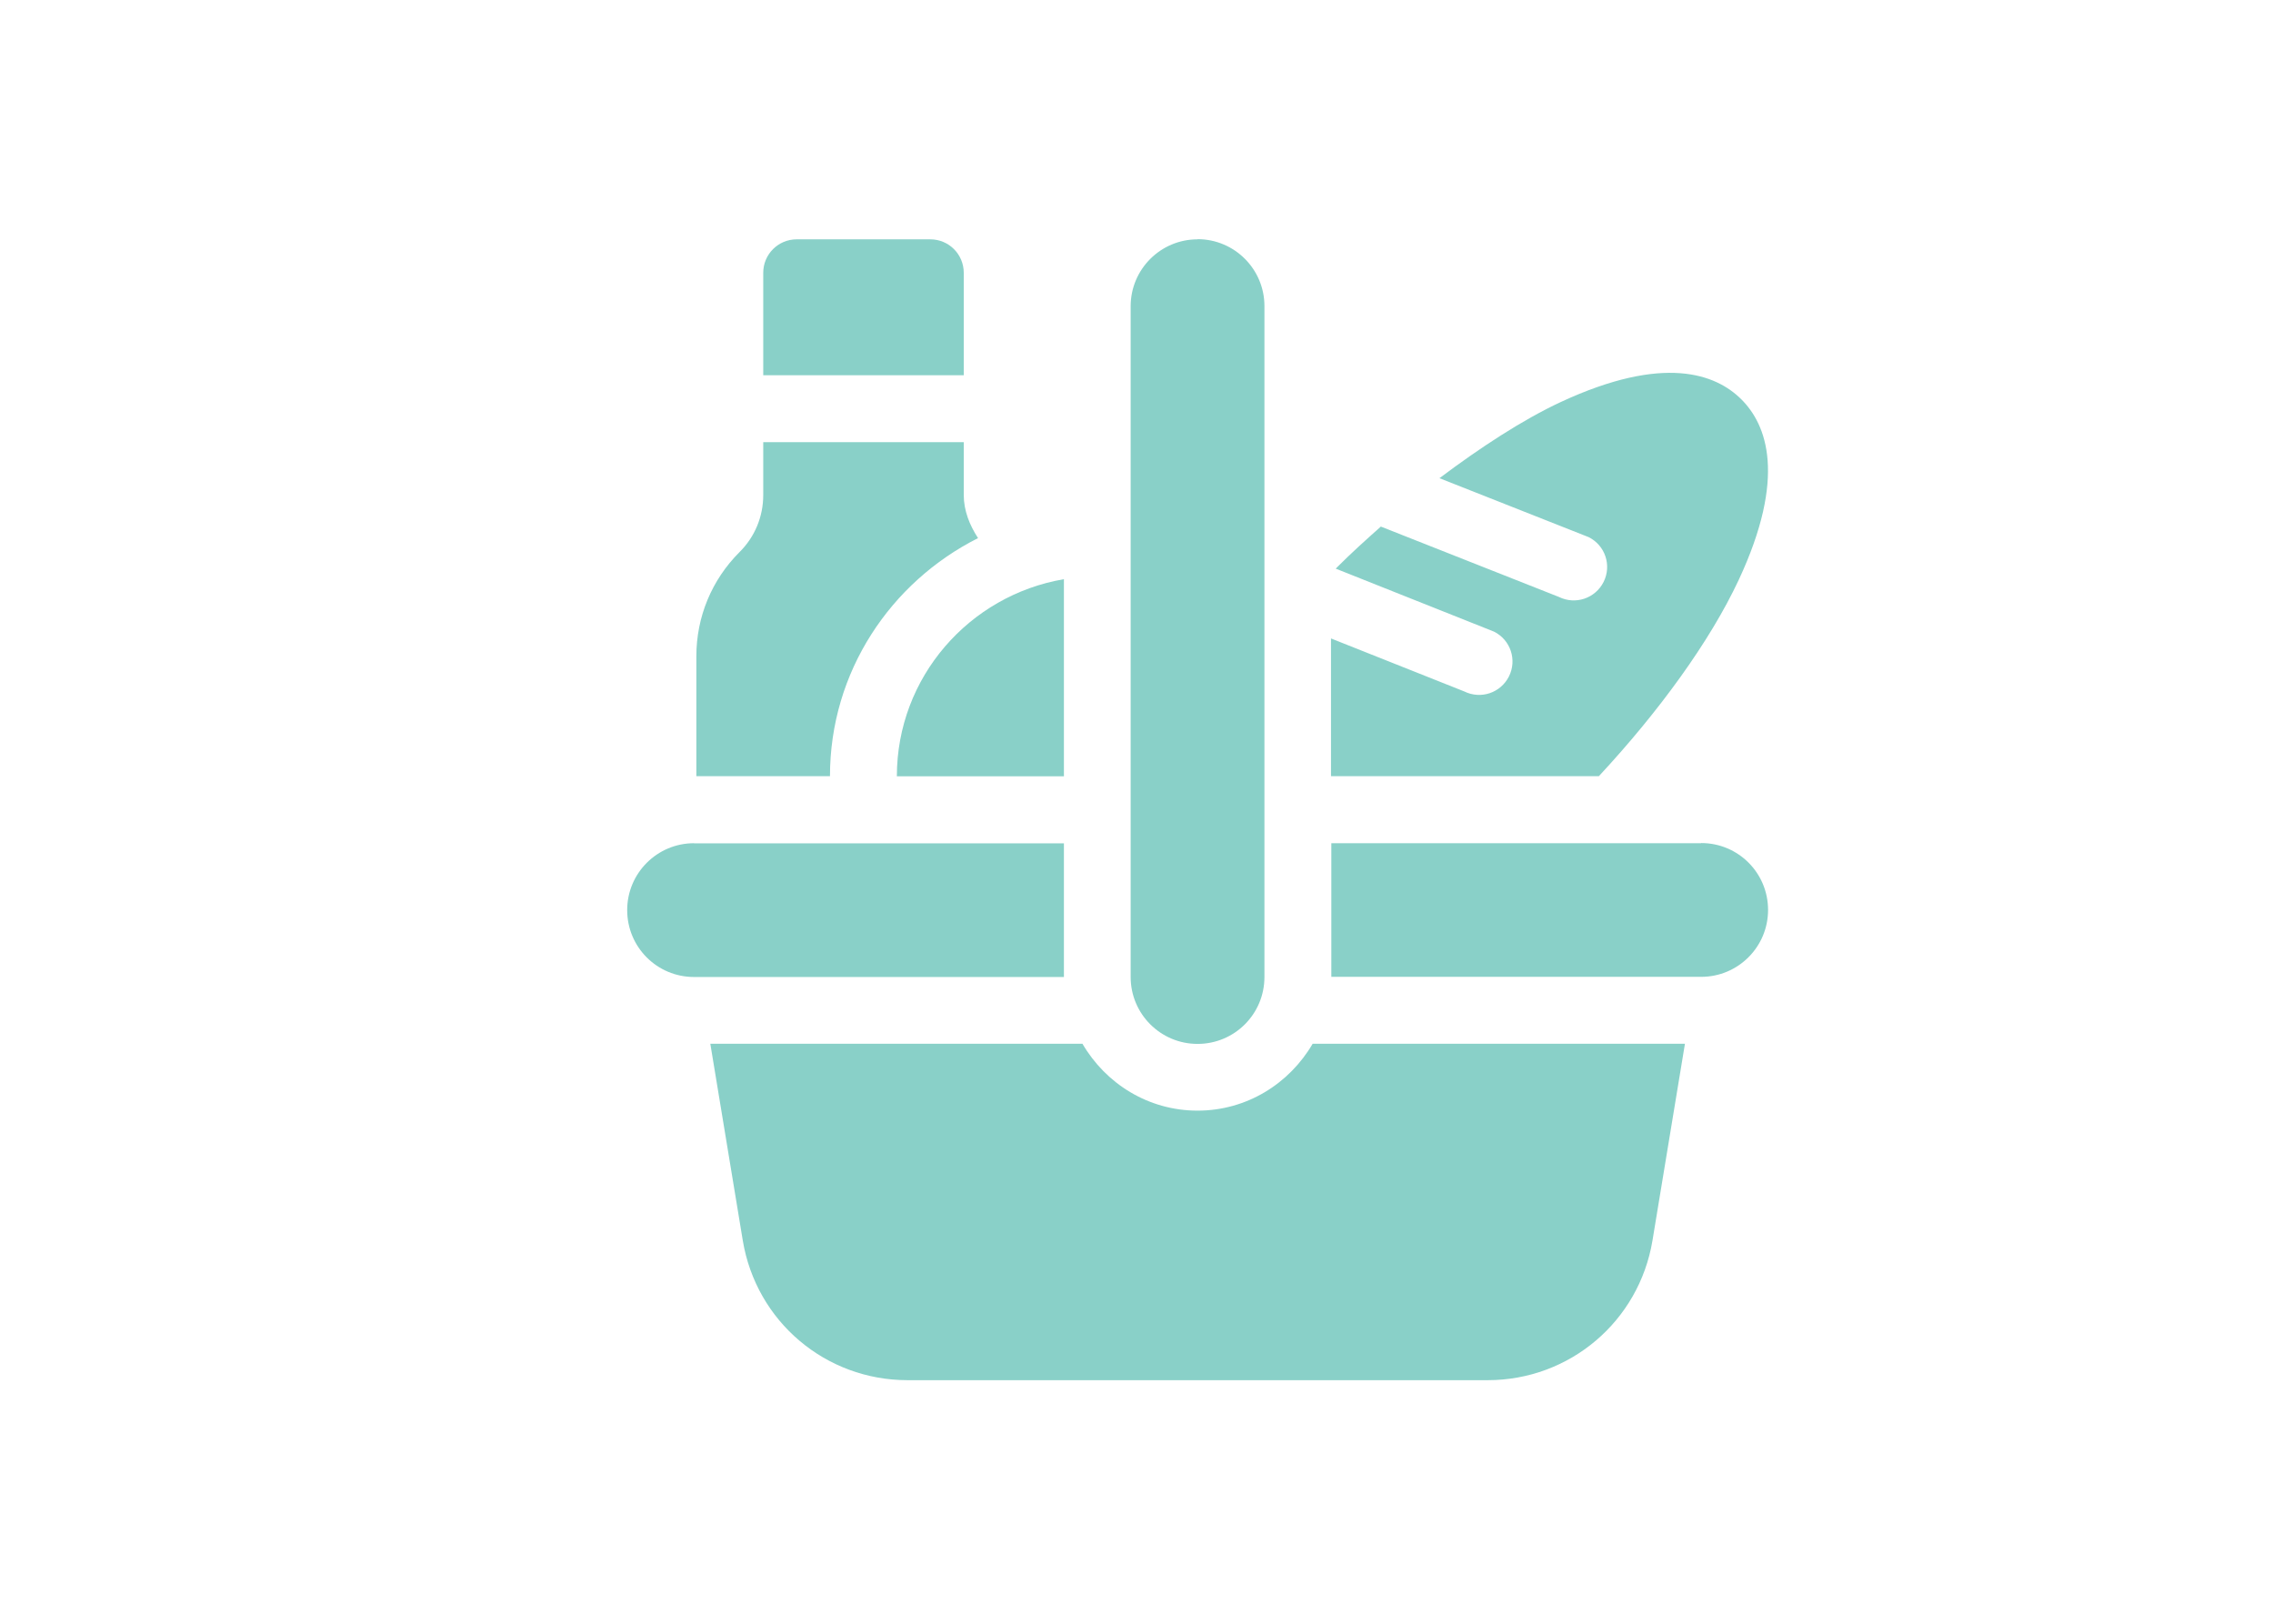 <?xml version="1.0" encoding="utf-8"?>
<svg xmlns="http://www.w3.org/2000/svg" data-name="Layer 1" id="Layer_1" viewBox="0 0 140 100">
  <defs>
    <style>
      .cls-1 {
        fill: #89d0c8;
      }
    </style>
  </defs>
  <path class="cls-1" d="m73.76,14.74c-2.27,0-4.12,1.84-4.12,4.12v41.31c0,2.27,1.84,4.12,4.12,4.12s4.12-1.84,4.12-4.12V18.85c0-2.27-1.84-4.12-4.12-4.12Z"/>
  <path class="cls-1" d="m42.75,51.93c-2.27,0-4.12,1.84-4.12,4.12s1.84,4.12,4.12,4.12h22.78v-8.23h-22.78Z"/>
  <path class="cls-1" d="m104.78,51.93h-22.78v8.23h22.78c2.27,0,4.12-1.84,4.12-4.12s-1.84-4.12-4.12-4.12Z"/>
  <path class="cls-1" d="m80.85,64.28c-1.43,2.45-4.05,4.12-7.09,4.12s-5.66-1.67-7.09-4.12h-22.92l2,12.12c.83,4.99,5.1,8.6,10.15,8.6h35.73c5.05,0,9.32-3.62,10.15-8.6l2-12.12h-22.92Z"/>
  <path class="cls-1" d="m57.3,14.74h-8.23c-1.14,0-2.06.92-2.06,2.06v6.31h12.35v-6.31c0-1.14-.92-2.06-2.06-2.06Z"/>
  <path class="cls-1" d="m59.36,30.49v-3.26h-12.35v3.26c0,1.33-.52,2.58-1.46,3.51-1.72,1.72-2.66,4-2.66,6.42v7.38h8.23c0-6.43,3.74-11.95,9.12-14.66-.52-.8-.88-1.69-.88-2.66Z"/>
  <path class="cls-1" d="m55.24,47.81h10.29v-12.14c-5.83.99-10.29,6.04-10.29,12.14Z"/>
  <path class="cls-1" d="m107.26,24.6c-1.56-1.56-4.76-2.8-11.13.16-2.34,1.09-4.97,2.81-7.47,4.69l9.19,3.63c1.02.51,1.43,1.74.92,2.76-.51,1.01-1.73,1.43-2.76.92l-10.96-4.33c-.9.8-1.8,1.61-2.68,2.49-.03.03-.06.07-.1.1l9.75,3.88c1.02.51,1.43,1.74.92,2.76-.51,1.01-1.73,1.43-2.76.92l-8.2-3.26v8.48h16.5c3.69-3.97,6.83-8.28,8.61-12.08,2.97-6.36,1.73-9.57.16-11.13Z"/>
</svg>